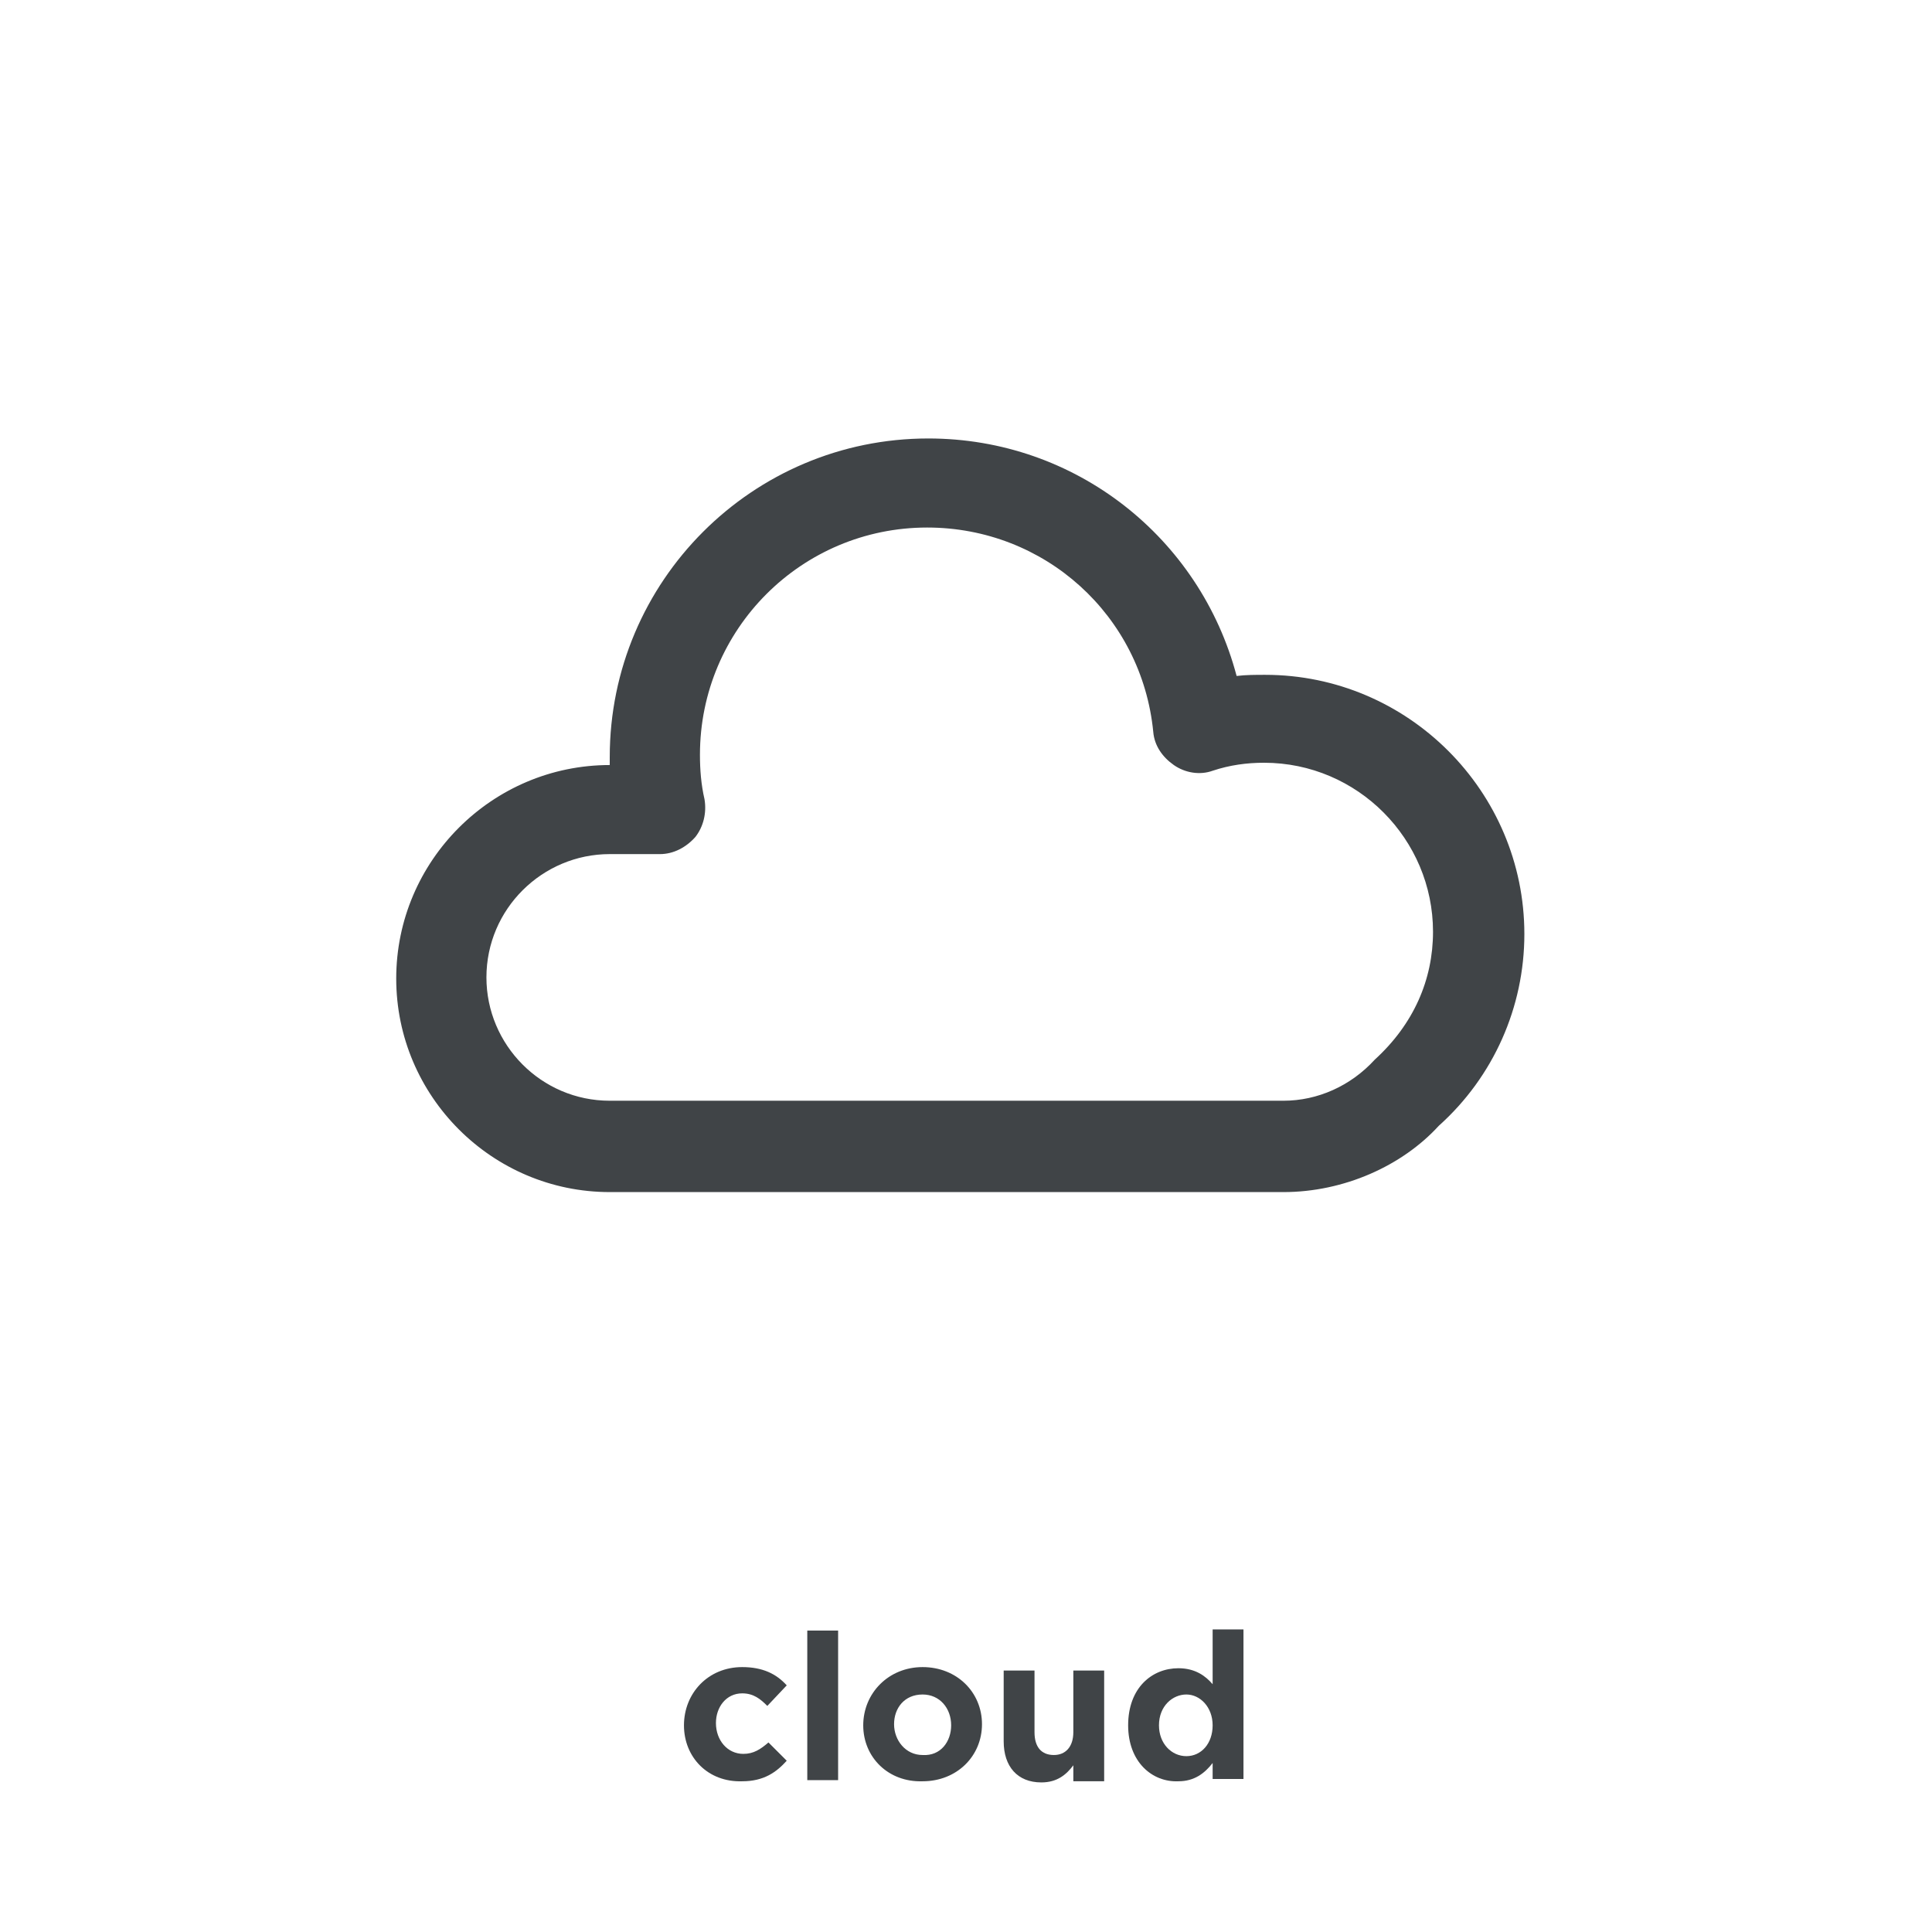 <?xml version="1.0" encoding="utf-8"?>
<!-- Generator: Adobe Illustrator 19.1.0, SVG Export Plug-In . SVG Version: 6.00 Build 0)  -->
<svg version="1.1" id="Layer_1" xmlns="http://www.w3.org/2000/svg" xmlns:xlink="http://www.w3.org/1999/xlink" x="0px" y="0px"
	 viewBox="0 0 169.2 169.2" enable-background="new 0 0 169.2 169.2" xml:space="preserve">
<g>
	<rect fill="#FFFFFF" width="169.2" height="169.2"/>
	<g>
		<path fill="#404447" d="M59.9,151.1L59.9,151.1c0-2.8,2.1-5.1,5.1-5.1c1.8,0,3,0.6,3.9,1.6l-1.7,1.8c-0.6-0.6-1.2-1.1-2.2-1.1
			c-1.4,0-2.3,1.2-2.3,2.6v0c0,1.5,1,2.7,2.4,2.7c0.9,0,1.5-0.4,2.2-1l1.6,1.6c-0.9,1-2,1.8-3.9,1.8C62,156.1,59.9,153.9,59.9,151.1
			z"/>
		<path fill="#404447" d="M70.7,142.8h2.7v13.1h-2.7V142.8z"/>
		<path fill="#404447" d="M75.6,151.1L75.6,151.1c0-2.8,2.2-5.1,5.2-5.1c3,0,5.2,2.2,5.2,5v0c0,2.8-2.2,5-5.2,5
			C77.8,156.1,75.6,153.9,75.6,151.1z M83.3,151.1L83.3,151.1c0-1.5-1-2.7-2.5-2.7c-1.6,0-2.5,1.2-2.5,2.6v0c0,1.4,1,2.7,2.5,2.7
			C82.4,153.8,83.3,152.5,83.3,151.1z"/>
		<path fill="#404447" d="M87.9,152.5v-6.2h2.7v5.4c0,1.3,0.6,2,1.7,2c1,0,1.7-0.7,1.7-2v-5.4h2.7v9.7H94v-1.4
			c-0.6,0.8-1.4,1.5-2.8,1.5C89.1,156.1,87.9,154.7,87.9,152.5z"/>
		<path fill="#404447" d="M98.8,151.1L98.8,151.1c0-3.3,2.1-5,4.4-5c1.5,0,2.4,0.7,3,1.4v-4.8h2.7v13.1h-2.7v-1.4
			c-0.7,0.9-1.6,1.6-3,1.6C100.9,156.1,98.8,154.3,98.8,151.1z M106.2,151.1L106.2,151.1c0-1.6-1.1-2.7-2.3-2.7s-2.4,1-2.4,2.7v0
			c0,1.6,1.1,2.7,2.4,2.7S106.2,152.7,106.2,151.1z"/>
	</g>
</g>
<g>
	<g>
		<path fill="#404447" d="M112.4,104.4h-59c-10.3,0-18.7-8.4-18.7-18.7c0-10.3,8.4-18.7,18.7-18.7h0c0-0.2,0-0.5,0-0.7
			c0-15.4,12.5-27.9,27.9-27.9c12.9,0,23.8,8.7,27,20.8c0.8-0.1,1.7-0.1,2.5-0.1c12.5,0,22.7,10.2,22.7,22.7
			c0,6.4-2.7,12.5-7.5,16.8C122.8,102.1,117.7,104.4,112.4,104.4L112.4,104.4z M53.4,74.8c-5.9,0-10.8,4.8-10.8,10.8
			c0,5.9,4.8,10.8,10.8,10.8h59c3,0,5.9-1.3,8-3.6c3.4-3.1,5.1-7,5.1-11.2c0-8.1-6.6-14.8-14.8-14.8c-1.5,0-3,0.2-4.5,0.7
			c-1.1,0.4-2.4,0.2-3.4-0.5c-1-0.7-1.7-1.7-1.8-2.9c-1-10.2-9.5-17.9-19.8-17.9c-11,0-19.9,8.9-19.9,19.9c0,1.3,0.1,2.6,0.4,3.9
			c0.2,1.2-0.1,2.4-0.8,3.3c-0.8,0.9-1.9,1.5-3.1,1.5H53.4L53.4,74.8z"/>
	</g>
</g>
</svg>
